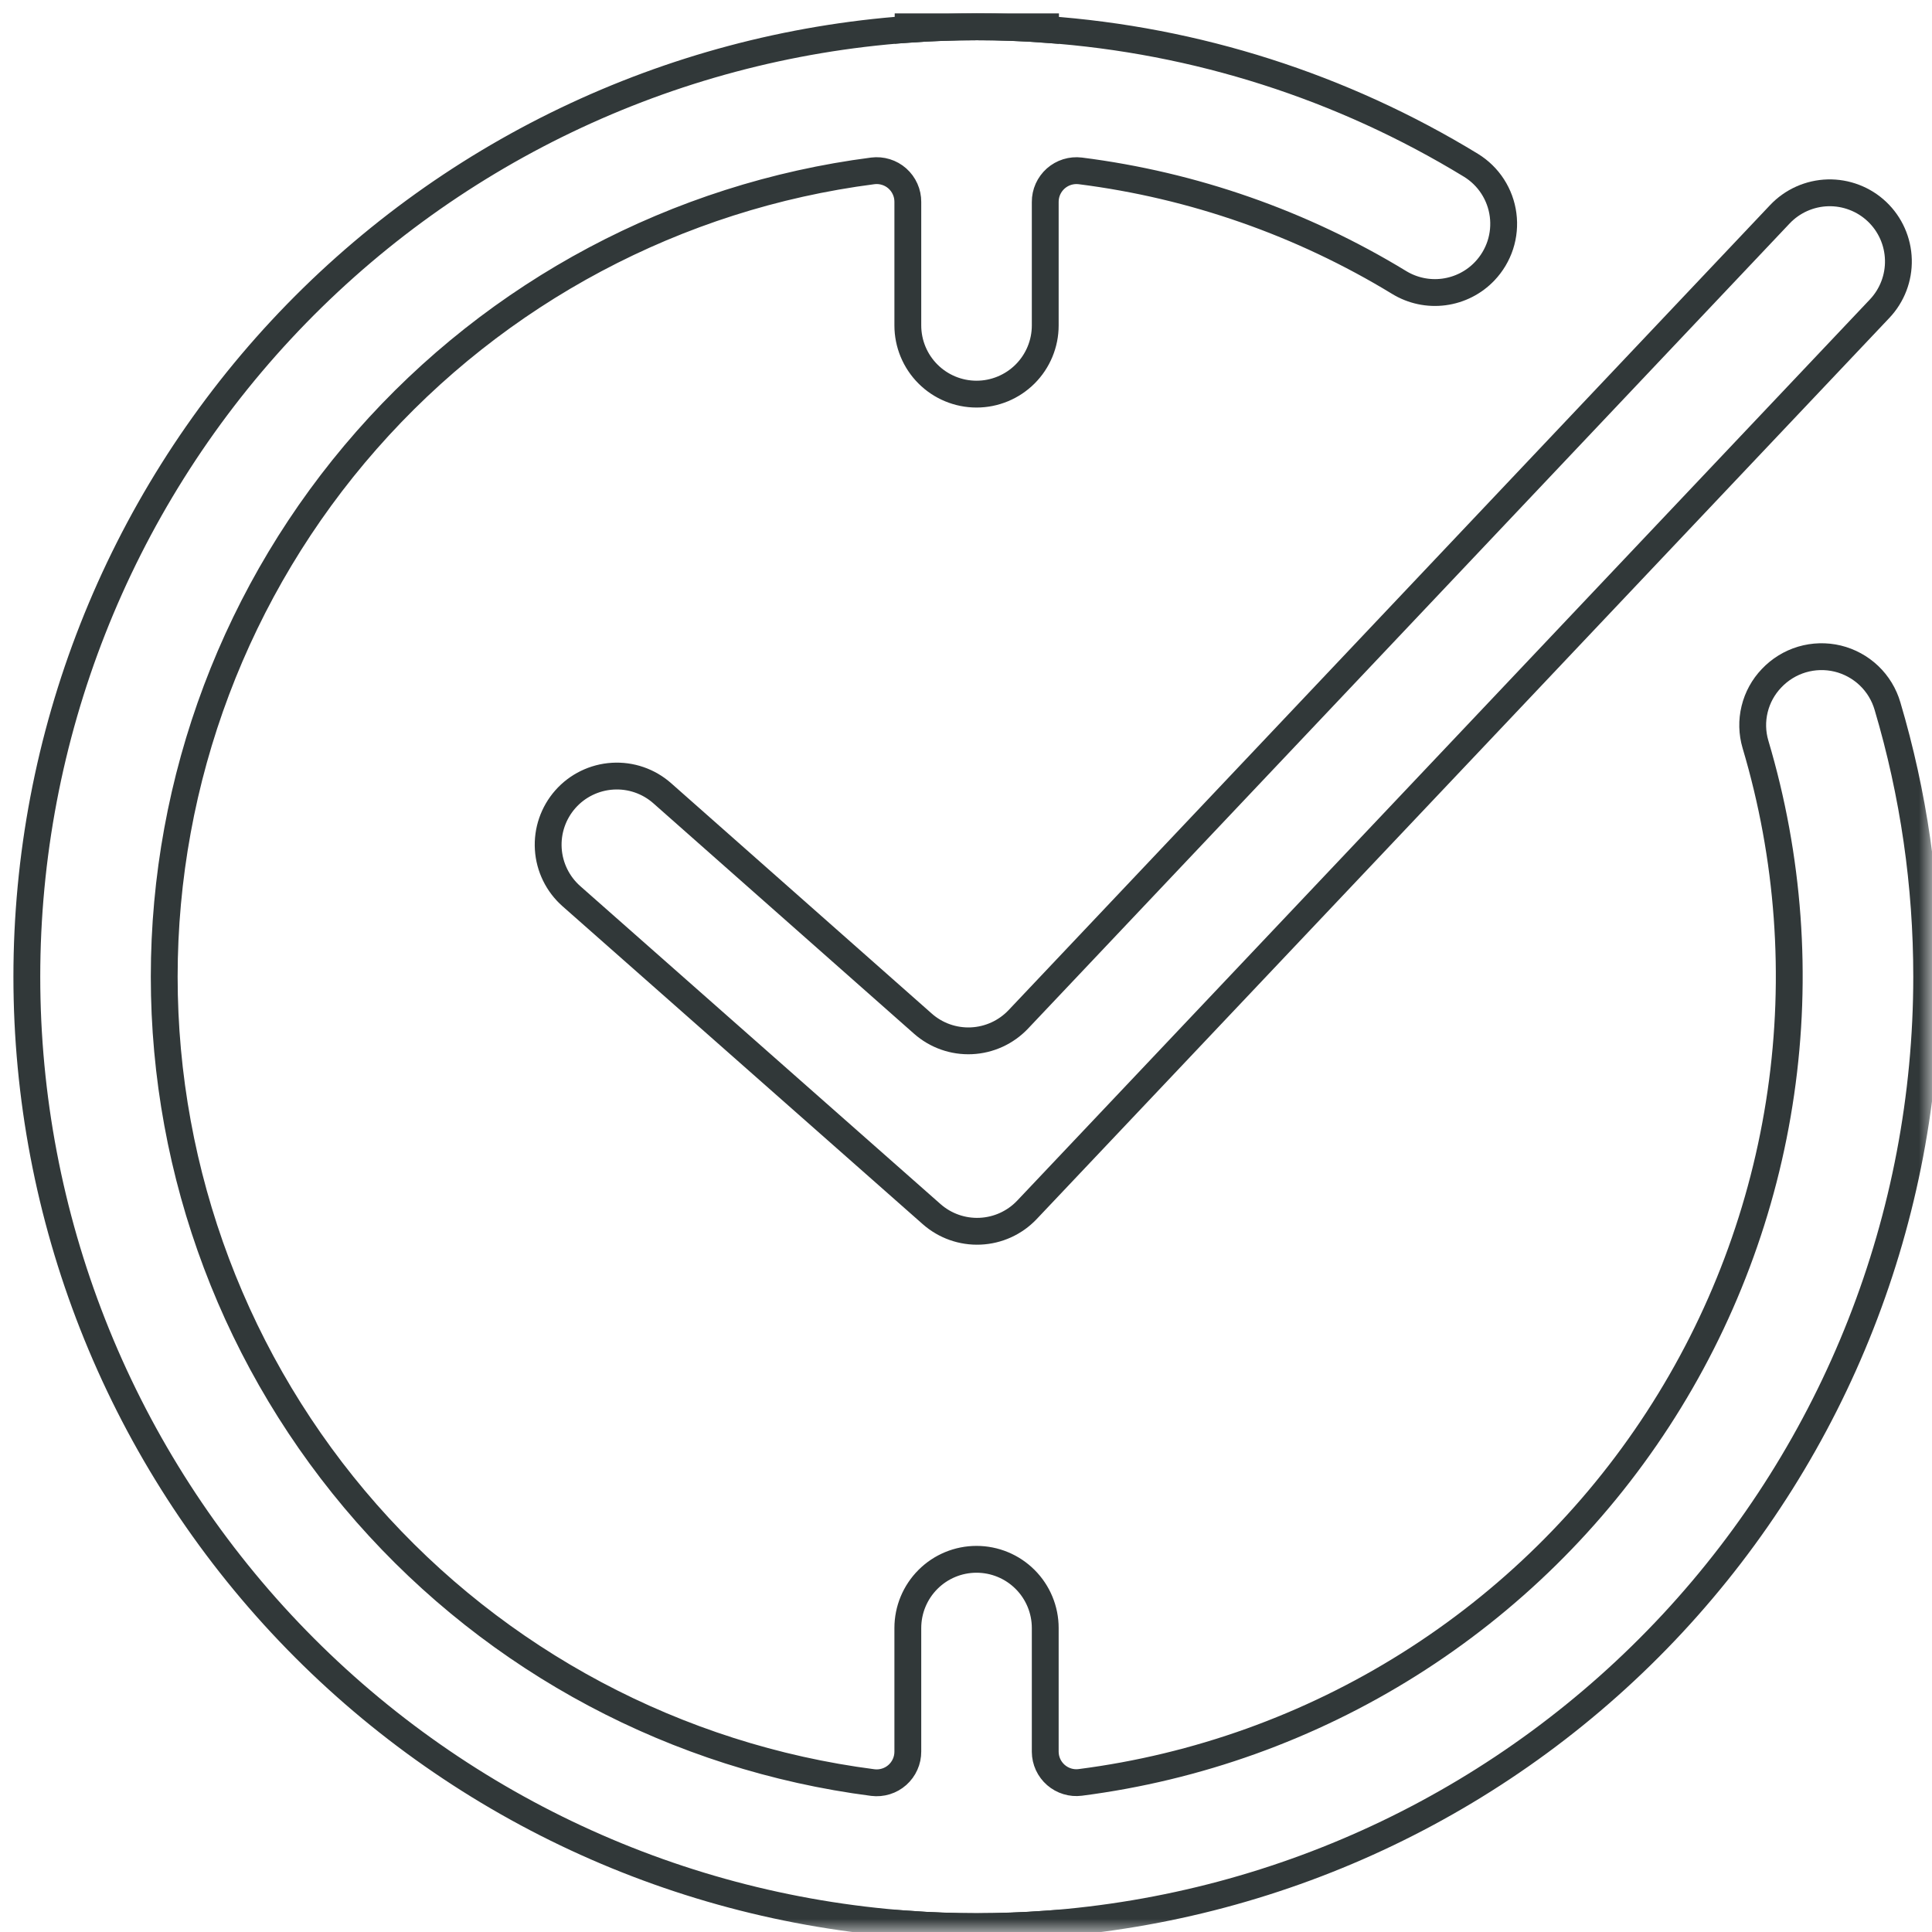 <svg width="72" height="72" viewBox="0 0 72 72" fill="none" xmlns="http://www.w3.org/2000/svg">
<g clip-path="url(#clip0_1655_608)">
<mask id="mask0_1655_608" style="mask-type:luminance" maskUnits="userSpaceOnUse" x="0" y="0" width="72" height="72">
<path d="M72 0H0V72H72V0Z" fill="white"/>
</mask>
<g mask="url(#mask0_1655_608)">
<path d="M38.267 45.092C37.81 45.572 37.185 45.856 36.523 45.884C35.861 45.913 35.214 45.684 34.717 45.245L21.293 33.397C20.785 32.948 20.475 32.315 20.433 31.638C20.391 30.96 20.62 30.294 21.069 29.785C21.518 29.276 22.152 28.968 22.829 28.926C23.506 28.884 24.173 29.113 24.681 29.563L34.393 38.148C34.89 38.588 35.539 38.817 36.203 38.787C36.866 38.757 37.492 38.471 37.949 37.989L66.329 7.987C66.56 7.742 66.838 7.545 67.145 7.408C67.453 7.271 67.784 7.195 68.121 7.186C68.457 7.177 68.793 7.235 69.107 7.356C69.421 7.476 69.709 7.658 69.953 7.89C70.444 8.357 70.73 9.001 70.747 9.678C70.765 10.356 70.513 11.013 70.047 11.505L38.267 45.092Z" stroke="#313839" stroke-miterlimit="10"/>
<path d="M71.802 36.398C71.802 45.344 68.416 53.958 62.324 60.508C56.232 67.059 47.886 71.06 38.964 71.708C38.12 71.767 37.267 71.797 36.404 71.799C35.541 71.801 34.688 71.77 33.843 71.708C24.921 71.062 16.573 67.061 10.48 60.511C4.387 53.96 1 45.346 1 36.4C1 27.453 4.387 18.839 10.48 12.288C16.573 5.738 24.921 1.737 33.843 1.091C34.688 1.032 35.541 1.002 36.404 1C37.267 0.998 38.12 1.029 38.964 1.094C44.578 1.491 50.015 3.228 54.819 6.16C55.144 6.36 55.42 6.629 55.627 6.949C55.834 7.269 55.967 7.631 56.016 8.009C56.065 8.387 56.03 8.771 55.912 9.133C55.794 9.495 55.596 9.826 55.334 10.103C54.931 10.529 54.392 10.803 53.81 10.88C53.228 10.957 52.638 10.831 52.137 10.524C48.514 8.317 44.466 6.901 40.258 6.368C40.094 6.348 39.928 6.363 39.77 6.412C39.613 6.461 39.468 6.543 39.344 6.652C39.221 6.762 39.122 6.896 39.054 7.047C38.987 7.197 38.952 7.361 38.953 7.526V12.128C38.953 12.807 38.683 13.458 38.203 13.938C37.722 14.418 37.071 14.688 36.392 14.688C35.713 14.688 35.062 14.418 34.582 13.938C34.102 13.458 33.832 12.807 33.832 12.128V7.526C33.833 7.36 33.799 7.197 33.731 7.046C33.664 6.895 33.565 6.761 33.442 6.651C33.318 6.541 33.172 6.459 33.015 6.411C32.857 6.362 32.69 6.347 32.526 6.368C25.227 7.31 18.521 10.877 13.661 16.405C8.801 21.932 6.12 29.04 6.12 36.4C6.12 43.759 8.801 50.867 13.661 56.394C18.521 61.922 25.227 65.489 32.526 66.431C32.69 66.452 32.857 66.437 33.015 66.388C33.172 66.34 33.318 66.258 33.442 66.148C33.565 66.038 33.664 65.904 33.731 65.753C33.799 65.602 33.833 65.439 33.832 65.273V60.671C33.832 59.992 34.102 59.341 34.582 58.861C35.062 58.38 35.713 58.111 36.392 58.111C37.071 58.111 37.722 58.38 38.203 58.861C38.683 59.341 38.953 59.992 38.953 60.671V65.288C38.954 65.451 38.991 65.612 39.059 65.761C39.128 65.909 39.227 66.041 39.35 66.149C39.474 66.256 39.618 66.337 39.775 66.384C39.931 66.432 40.096 66.446 40.258 66.425C44.611 65.865 48.791 64.365 52.507 62.029C56.224 59.693 59.388 56.578 61.781 52.898C64.175 49.219 65.74 45.063 66.368 40.719C66.997 36.375 66.674 31.946 65.421 27.739C65.295 27.312 65.284 26.859 65.39 26.427C65.495 25.994 65.713 25.597 66.021 25.276C66.331 24.948 66.722 24.707 67.154 24.578C67.587 24.45 68.045 24.438 68.484 24.543C68.922 24.649 69.325 24.869 69.652 25.18C69.978 25.491 70.216 25.884 70.342 26.317C71.313 29.589 71.804 32.985 71.802 36.398Z" stroke="#313839" stroke-miterlimit="10"/>
<path d="M33.843 71.709C34.687 71.768 35.54 71.798 36.403 71.8H33.843V71.709Z" stroke="#313839" stroke-miterlimit="10"/>
<path d="M38.962 71.709V71.8H36.402C37.265 71.8 38.118 71.769 38.962 71.709Z" stroke="#313839" stroke-miterlimit="10"/>
<path d="M36.403 1C35.541 1 34.687 1.03 33.843 1.091V1H36.403Z" stroke="#313839" stroke-miterlimit="10"/>
<path d="M38.964 1V1.094C38.12 1.031 37.267 1 36.404 1H38.964Z" stroke="#313839" stroke-miterlimit="10"/>
</g>
</g>
<defs>
<clipPath id="clip0_1655_608">
<rect width="72" height="72" fill="white"/>
</clipPath>
</defs>
</svg>
